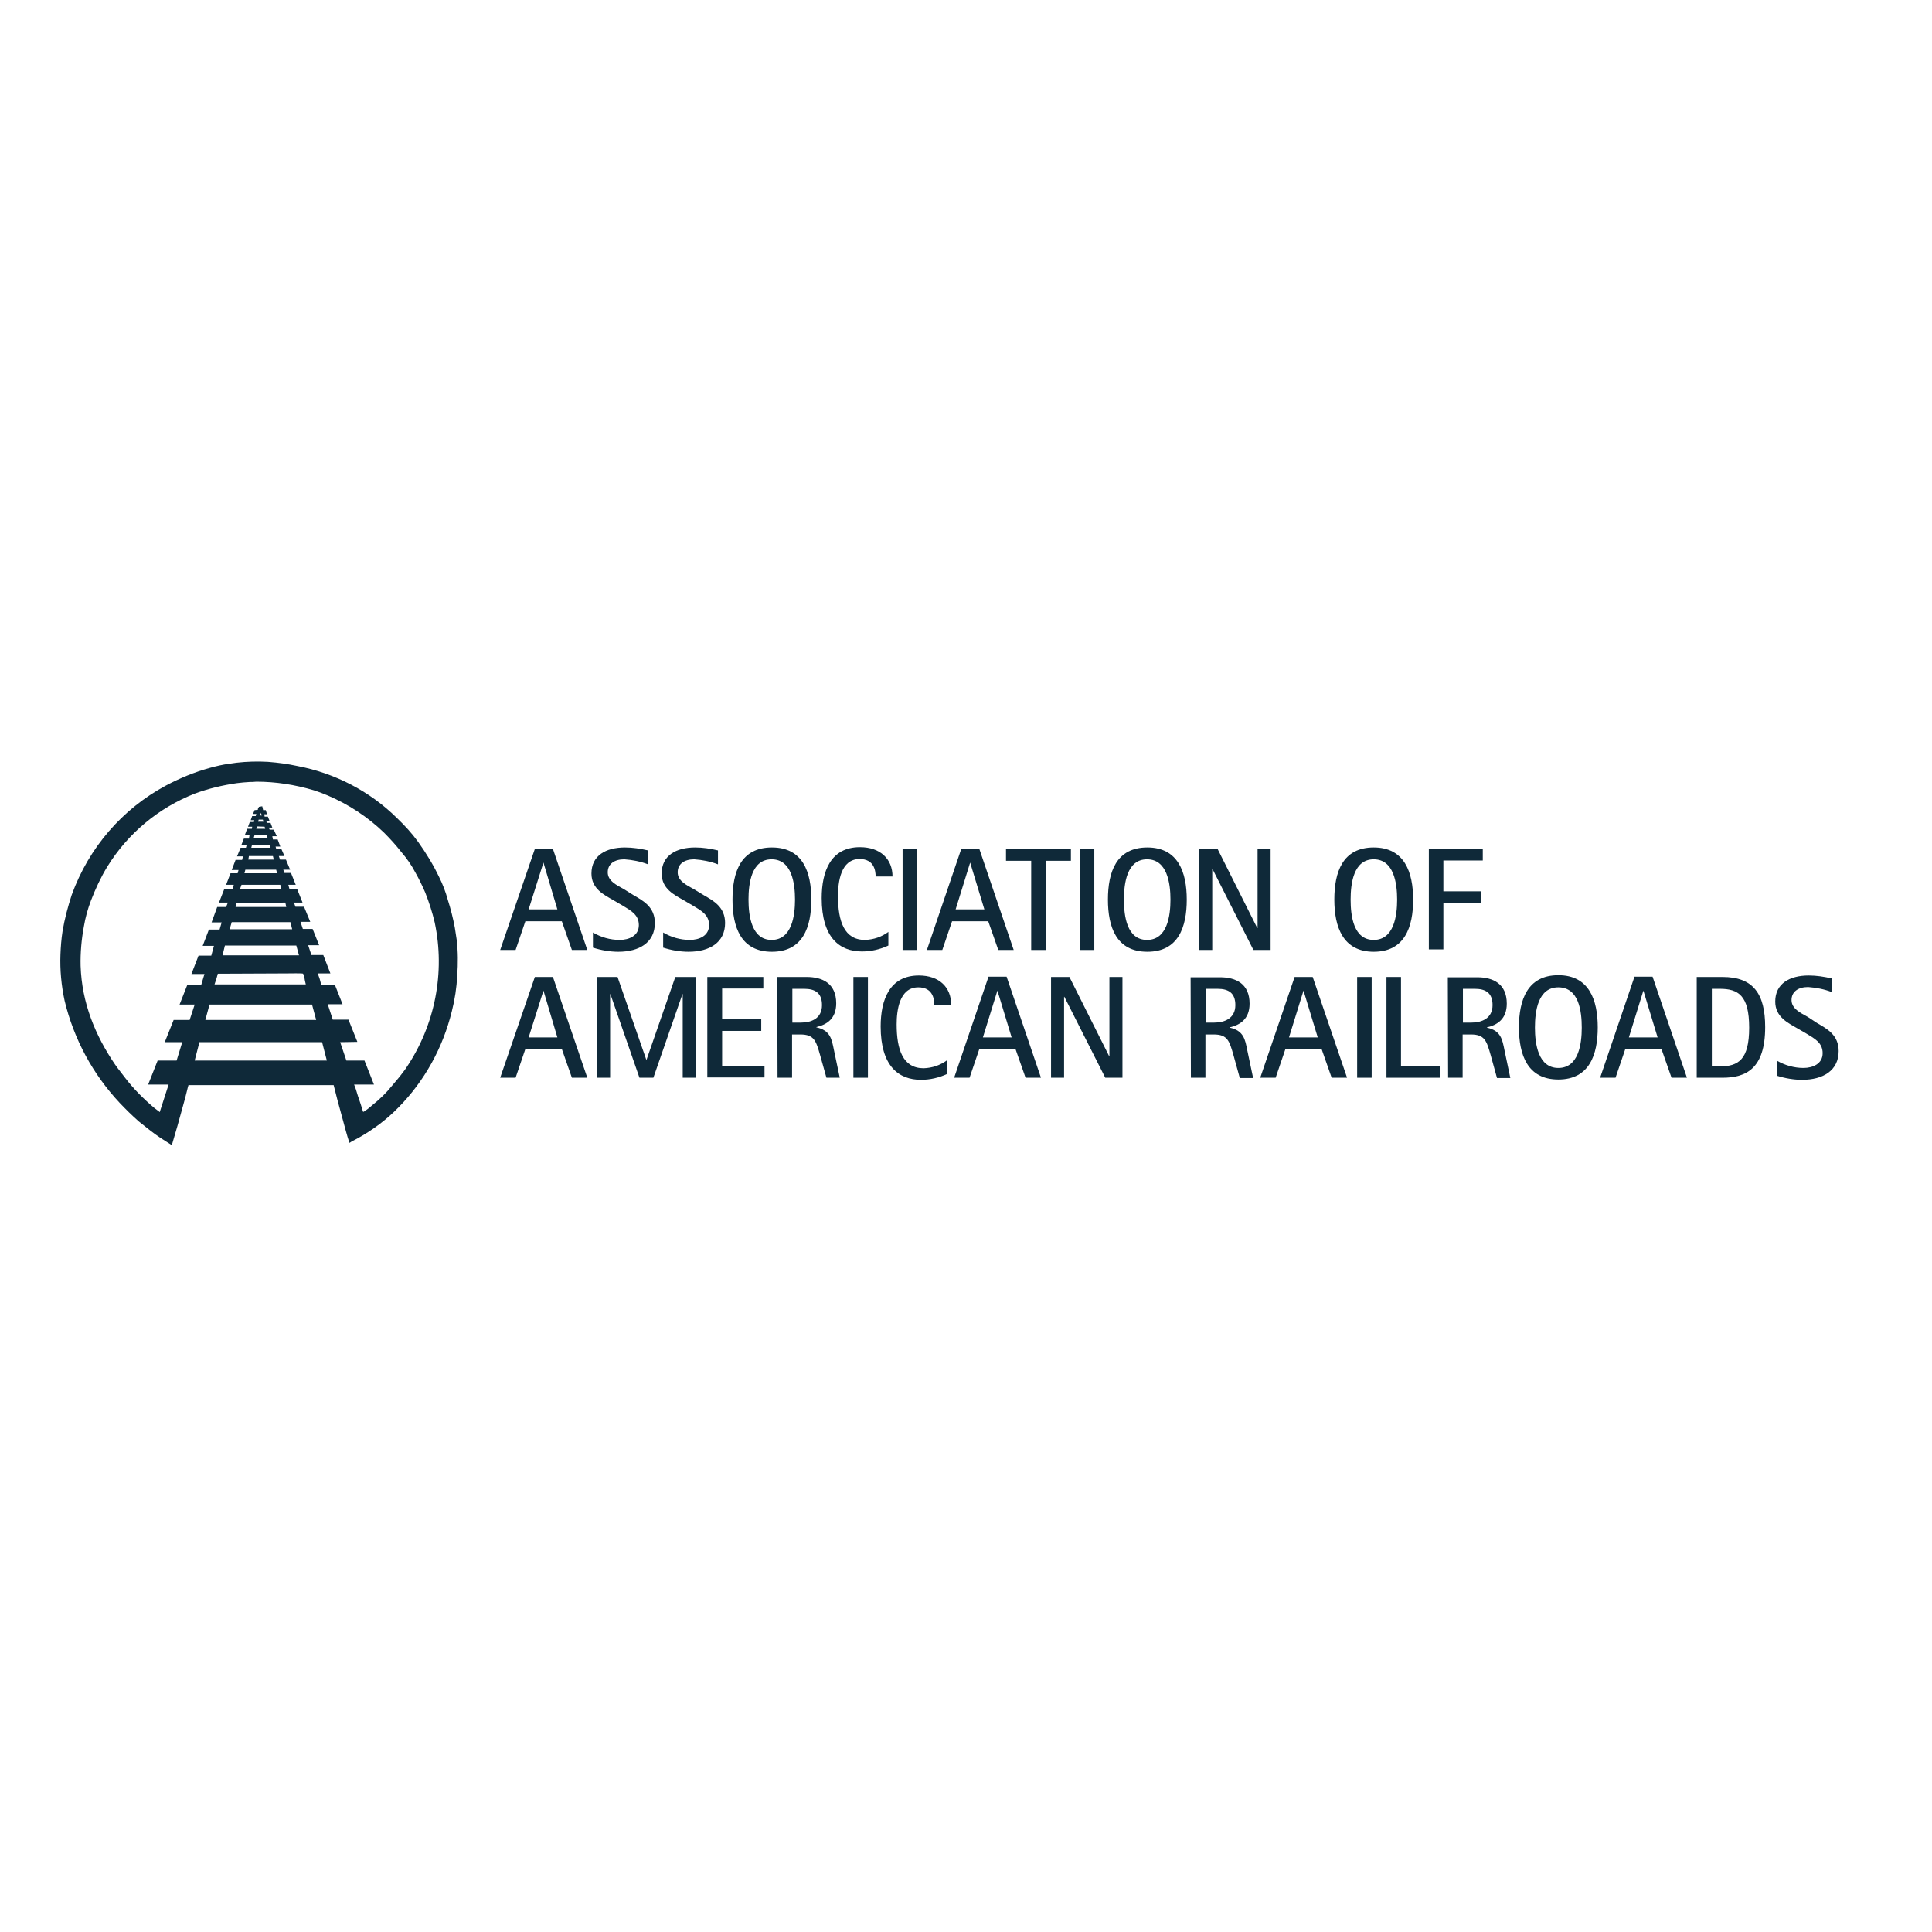 <?xml version="1.0" encoding="UTF-8"?>
<!-- Generator: Adobe Illustrator 19.2.1, SVG Export Plug-In . SVG Version: 6.00 Build 0)  -->
<svg xmlns="http://www.w3.org/2000/svg" xmlns:xlink="http://www.w3.org/1999/xlink" version="1.1" id="layer" x="0px" y="0px" viewBox="0 0 652 652" style="enable-background:new 0 0 652 652;" xml:space="preserve">
<style type="text/css">
	.st0{fill:#0F2939;}
</style>
<g id="_Group_">
	<path id="_Compound_Path_" class="st0" d="M79.8,257.4c3.5-0.4,7.1-0.5,10.6-0.3c3.8,0.3,6.6,0.7,9.9,1.4   c12.7,2.4,24.5,8.5,33.7,17.6c2.6,2.5,5,5.1,7.1,8c2.7,3.8,5.1,7.7,7.1,11.9c1.2,2.4,2.2,5,2.9,7.6c1,3.1,1.8,6.3,2.4,9.5   c0.2,1.3,0.4,2.6,0.6,3.9c0.5,4.1,0.5,8.2,0.2,12.3c-0.2,4-0.8,8-1.8,11.9c-3,12.3-9.2,23.6-18.1,32.6c-4,4.1-8.6,7.5-13.6,10.3   l-2.1,1.1c-0.2,0.1-0.5,0.4-0.7,0.4c0,0.1,0,0.1-0.1,0.1v-0.1c-0.2-0.6-0.4-1.3-0.6-1.9l-0.6-2.1c-0.9-3.4-2.8-10.3-2.8-10.3   l-1.3-5.1h-49c0,0-0.4,1.3-0.5,1.9l-0.6,2.4l-2.6,9.4l-1.9,6.5h-0.1l-3.9-2.5c-2.4-1.6-4.7-3.5-7.1-5.4c-2.3-2-4.4-4.1-6.5-6.3   c-9.1-9.7-15.5-21.6-18.6-34.5c-1.1-5.1-1.6-10.4-1.4-15.6c0.1-2.6,0.3-5.2,0.7-7.8c0.7-4.2,1.8-8.3,3.1-12.3   C30,286,41.3,273,56,265.1c4.7-2.5,9.6-4.5,14.6-5.9c2.5-0.7,4.8-1.2,6.4-1.4L79.8,257.4z M86.5,263.8c-0.8,0.1-1.6,0.1-2.2,0.1   c-1.5,0.1-3,0.2-4.4,0.4c-4.8,0.7-9.5,1.8-14.1,3.5c-12.3,4.8-22.7,13.5-29.6,24.7c-2.2,3.6-4,7.5-5.5,11.4   c-1.1,2.9-1.9,5.8-2.4,8.8c-0.8,4.3-1.2,8.8-1.1,13.2c0.4,12.6,5,23.6,11.6,33.3c1.1,1.6,2.3,3,3.4,4.5c2.9,3.8,6.3,7.2,10,10.3   l1.6,1.2v0.1h0.1l3-9.3H50l3.2-8.1h6.4l1.9-6.2h-5.9l3-7.5h5.4l1.7-5.2h-5.1l2.6-6.6h4.7l1.1-3.7h-4.4l2.4-6.2h4.3l0.9-3.3h-3.8   l2.1-5.5h3.6l0.7-2.4h-3.4l1.9-5.2h3l0.6-1.5h-3l1.8-4.6h2.8l0.4-1.4h-2.6l1.5-3.9h2.4l0.3-1.1h-2.3l1.3-3.4h2.2l0.3-1.2h-2   l1.2-2.9h1.8l0.2-0.8h-1.8l0.9-2.3H84l0.2-1.1h-1.6l0.8-2.2H85l0.1-0.7h-1.4l0.6-1.6h1.4l0.1-0.6h-1.2l0.5-1.4h1.2l0.2-0.7h-1.1   l0.5-1.3l1.1-0.1l0.1-0.6h0.3l-0.1-0.4l0.6-0.1l0.6-0.1l0,0c0.1,0.4,0.2,0.8,0.3,1.3h0.9l0.4,1.4h-0.9l0.1,0.8h1.1l0.6,1.5h-1.1   l0.1,0.6h1.3l0.6,1.6h-1.2L91,280h1.4l1,2.2h-1.5l0.2,1.1h1.6l0.9,2.4H93l0.2,0.7h1.7l1.1,2.5h-1.9l0.4,1.2h2l1.4,3.4h-2.3l0.4,1.1   h2.2l1.6,4h-2.5l0.4,1.5h2.6l1.8,4.5h-2.9l0.5,1.4h2.9l2.1,5.1h-3.3l0.8,2.4h3.3l2.2,5.5H104l1.1,3.3h4l2.4,6.2h-4.3   c0,0,0.5,1.2,0.7,1.9s0.5,1.9,0.5,1.9h4.6l2.6,6.6h-5l1.7,5.2h5.3l3,7.5l-5.8,0.1l2.1,6.2h6.1l3.2,8.1h-6.7c0,0,0.4,1.1,0.6,1.6   l0.7,2.3c0.6,1.7,1.2,3.5,1.7,5.2c0,0.1,0,0.1,0.2,0.1l0,0c1-0.6,2-1.4,2.9-2.2c2.5-2,4.7-4.1,6.7-6.6c0.9-1.1,1.8-2.1,2.6-3.1   c0.8-1.1,1.6-2,2.3-3.1c9.6-14.3,13.1-32,9.5-48.9c-0.8-3.4-1.9-6.8-3.2-10.1c-1-2.3-2.1-4.6-3.3-6.7c-1.3-2.5-2.9-4.8-4.8-7   c-1.8-2.3-3.7-4.4-5.8-6.5c-5.5-5.3-11.9-9.5-18.9-12.5c-1.6-0.7-3.2-1.3-4.8-1.8C99.5,264.8,93,263.8,86.5,263.8z M88,274.3   l-0.2,0.9h0.6L88,274.3z M87.3,276.6l-0.2,0.7h1.8l-0.2-0.7H87.3z M86.7,278.9l-0.2,0.8h3l-0.2-0.7L86.7,278.9z M85.9,281.8   l-0.3,1.1h4.7l-0.2-1.1L85.9,281.8z M85,285.3l-0.2,0.8h6.5l-0.2-0.8H85z M84,288.9l-0.2,1.2h8.6l-0.3-1.2H84z M82.8,293.5   l-0.3,1.2h11l-0.3-1.2H82.8z M81.5,298.6L81,300h13.9l-0.3-1.4H81.5z M79.8,304.7l-0.3,1.4h17.1l-0.3-1.5L79.8,304.7z M78.2,311.2   l-0.7,2.4h21.1l-0.6-2.4L78.2,311.2z M75.9,319.1l-0.8,3.3h25.8l-0.9-3.3H75.9z M73.5,328.6l-0.4,1.5c-0.2,0.7-0.5,1.4-0.7,2.1   h30.8c0,0-0.4-1.6-0.4-1.9c-0.1-0.3-0.3-1.3-0.5-1.7c0-0.2-4.6-0.1-5.4-0.1L73.5,328.6z M70.7,339l-1.4,5.2h37.4l-1.4-5.2L70.7,339   z M67.3,351.7l-1.6,6.2h44.6l-1.6-6.2L67.3,351.7z"></path>
	<path id="_Compound_Path_2" class="st0" d="M183.4,291.1L183.4,291.1l4.7,15.8h-9.7L183.4,291.1z M168.8,320.6h5.2l3.3-9.7h12.3   l3.4,9.7h5.2l-11.6-34.1h-6.1L168.8,320.6z"></path>
	<path id="_Compound_Path_3" class="st0" d="M213.8,302.1c3.3,1.9,7.2,4,7.2,9.4c0,6.6-5.3,9.7-12.3,9.7c-2.9,0-5.8-0.5-8.6-1.4   v-5.1c2.7,1.6,5.8,2.5,9,2.5c3.2,0,6.5-1.4,6.5-5s-2.9-5-5.5-6.6l-3.1-1.8c-3.1-1.8-7.4-3.8-7.4-9c0-6.1,4.9-8.8,11.3-8.8   c2.6,0,5.2,0.4,7.8,1v4.7c-2.6-1-5.3-1.5-8-1.7c-3.4,0-5.6,1.6-5.6,4.4c0,2.9,3,4.3,5.5,5.7L213.8,302.1z"></path>
	<path id="_Compound_Path_4" class="st0" d="M237.5,302.1c3.3,1.9,7.2,4,7.2,9.4c0,6.6-5.3,9.7-12.3,9.7c-2.9,0-5.8-0.5-8.6-1.4   v-5.1c2.7,1.6,5.8,2.5,9,2.5c3.2,0,6.5-1.4,6.5-5s-2.9-5-5.5-6.6l-3.1-1.8c-3.1-1.8-7.4-3.8-7.4-9c0-6.1,4.9-8.8,11.3-8.8   c2.6,0,5.2,0.4,7.7,1v4.7c-2.6-1-5.3-1.5-8-1.7c-3.4,0-5.6,1.6-5.6,4.4c0,2.9,3,4.3,5.5,5.7L237.5,302.1z"></path>
	<path id="_Compound_Path_5" class="st0" d="M252.6,303.6c0-5.5,1-13.6,7.8-13.6c6.8,0,7.9,8.1,7.9,13.6s-1.1,13.6-7.9,13.6   C253.7,317.2,252.6,309.2,252.6,303.6z M260.5,321.2c10.5,0,13.3-8.4,13.3-17.6S271,286,260.5,286c-10.5,0-13.3,8.3-13.3,17.6   C247.2,312.8,250,321.2,260.5,321.2L260.5,321.2z"></path>
	<path id="_Compound_Path_6" class="st0" d="M299.8,319.1c-2.8,1.3-5.8,2-8.9,2c-7.5,0-13.6-4.6-13.6-18c0-9,3-17.2,12.9-17.2   c6.9,0,11,4,11,9.9h-5.7c0-2.1-0.6-5.9-5.4-5.9c-6.4,0-7.3,7.8-7.3,12.5c0,8.5,2.1,14.8,9.1,14.8c2.9-0.1,5.6-1,7.9-2.7   L299.8,319.1z"></path>
	<path id="_Compound_Path_7" class="st0" d="M304.6,286.5h4.9v34.1h-4.9V286.5z"></path>
	<path id="_Compound_Path_8" class="st0" d="M327.4,291.1L327.4,291.1l4.8,15.8h-9.7L327.4,291.1z M312.8,320.6h5.2l3.3-9.7h12.2   l3.4,9.7h5.2l-11.6-34.1h-6.1L312.8,320.6z"></path>
	<path id="_Compound_Path_9" class="st0" d="M348,290.5h-8.5v-3.9h21.9v3.9h-8.5v30.1H348L348,290.5z"></path>
	<path id="_Compound_Path_10" class="st0" d="M364.4,286.5h4.9v34.1h-4.9V286.5z"></path>
	<path id="_Compound_Path_11" class="st0" d="M379.3,303.6c0-5.5,1-13.6,7.8-13.6s7.9,8.1,7.9,13.6s-1.1,13.6-7.9,13.6   S379.3,309.2,379.3,303.6z M387.2,321.2c10.5,0,13.3-8.4,13.3-17.6s-2.9-17.6-13.3-17.6c-10.5,0-13.3,8.3-13.3,17.6   C373.9,312.8,376.7,321.2,387.2,321.2L387.2,321.2z"></path>
	<path id="_Compound_Path_12" class="st0" d="M404.7,286.5h6.2l13.4,26.7h0.1v-26.7h4.4v34.1H423l-13.8-27.3h-0.1v27.3h-4.4   L404.7,286.5z"></path>
	<path id="_Compound_Path_13" class="st0" d="M455.8,303.6c0-5.5,1-13.6,7.8-13.6c6.8,0,7.9,8.1,7.9,13.6s-1.1,13.6-7.9,13.6   C456.8,317.2,455.8,309.2,455.8,303.6z M463.6,321.2c10.5,0,13.3-8.4,13.3-17.6s-2.9-17.6-13.3-17.6c-10.5,0-13.3,8.3-13.3,17.6   C450.3,312.8,453.2,321.2,463.6,321.2z"></path>
	<path id="_Compound_Path_14" class="st0" d="M482.1,286.5h18.3v3.9h-13.3v10.4h12.6v3.9h-12.6v15.7h-4.9V286.5z"></path>
	<path id="_Compound_Path_15" class="st0" d="M183.4,334.3L183.4,334.3l4.7,15.8h-9.7L183.4,334.3z M168.8,363.7h5.2l3.3-9.7h12.3   l3.4,9.7h5.2l-11.6-34h-6.1L168.8,363.7z"></path>
	<path id="_Compound_Path_16" class="st0" d="M201.5,329.7h6.9l9.7,27.9h0.1l9.7-27.9h6.9v34h-4.4v-28.2h-0.1l-9.8,28.2h-4.7   l-9.8-28.2h-0.1v28.2h-4.4L201.5,329.7z"></path>
	<path id="_Compound_Path_17" class="st0" d="M238.8,329.7h18.8v3.9h-13.9v10.4h13.2v3.9h-13.2v11.8H258v3.9h-19.3V329.7z"></path>
	<path id="_Compound_Path_18" class="st0" d="M267.4,333.7h4c3.7,0,6,1.4,6,5.5c0,4.5-3.6,5.9-7.1,5.9h-2.9L267.4,333.7z    M262.4,363.7h4.9v-14.6h2.8c4.7,0,5.3,2.2,6.7,7.1l2.1,7.5h4.5l-2-9.5c-0.7-3.5-1.2-6.5-5.9-7.5v-0.1c3.5-0.8,6.7-2.8,6.7-8   c0-6.7-4.6-8.9-10-8.9h-9.9L262.4,363.7z"></path>
	<path id="_Compound_Path_19" class="st0" d="M288,329.7h4.9v34H288V329.7z"></path>
	<path id="_Compound_Path_20" class="st0" d="M319.7,362.4c-2.8,1.3-5.8,2-8.9,2c-7.5,0-13.6-4.6-13.6-18c0-9,3-17.2,12.9-17.2   c6.9,0,10.9,4,10.9,9.9h-5.7c0-2.1-0.6-5.9-5.4-5.9c-6.4,0-7.3,7.8-7.3,12.5c0,8.5,2.1,14.8,9.1,14.8c2.9-0.1,5.6-1,7.9-2.7   L319.7,362.4z"></path>
	<path id="_Compound_Path_21" class="st0" d="M336.6,334.3L336.6,334.3l4.8,15.8h-9.7L336.6,334.3z M322,363.7h5.2l3.3-9.7h12.2   l3.4,9.7h5.2l-11.6-34.1h-6.1L322,363.7z"></path>
	<path id="_Compound_Path_22" class="st0" d="M354.7,329.7h6.2l13.4,26.7h0.1v-26.7h4.4v34H373l-13.8-27.3h-0.1v27.3h-4.4   L354.7,329.7z"></path>
	<path id="_Compound_Path_23" class="st0" d="M406.9,333.7h4c3.7,0,6,1.4,6,5.5c0,4.5-3.7,5.9-7.1,5.9h-2.9V333.7z M401.9,363.7h4.9   v-14.6h2.8c4.7,0,5.3,2.2,6.7,7.1l2.1,7.6h4.5l-2-9.5c-0.7-3.5-1.2-6.5-5.9-7.5v-0.1c3.5-0.8,6.7-2.8,6.7-8c0-6.7-4.6-8.9-10-8.9   h-9.9L401.9,363.7z"></path>
	<path id="_Compound_Path_24" class="st0" d="M439.9,334.3L439.9,334.3l4.8,15.8H435L439.9,334.3z M425.3,363.7h5.2l3.3-9.7H446   l3.4,9.7h5.2L443,329.7h-6.1L425.3,363.7z"></path>
	<path id="_Compound_Path_25" class="st0" d="M458,329.7h4.9v34H458V329.7z"></path>
	<path id="_Compound_Path_26" class="st0" d="M467.9,329.7h4.9v30.1h13.1v3.9h-18V329.7z"></path>
	<path id="_Compound_Path_27" class="st0" d="M493.7,333.7h4c3.7,0,6,1.4,6,5.5c0,4.5-3.7,5.9-7.1,5.9h-2.9L493.7,333.7z    M488.7,363.7h4.9v-14.6h2.8c4.7,0,5.3,2.2,6.7,7.1l2.1,7.6h4.5l-2-9.5c-0.7-3.5-1.2-6.5-5.9-7.5v-0.1c3.5-0.8,6.7-2.8,6.7-8   c0-6.7-4.6-8.9-10-8.9h-9.9L488.7,363.7z"></path>
	<path id="_Compound_Path_28" class="st0" d="M518,346.8c0-5.5,1-13.6,7.9-13.6s7.9,8,7.9,13.6c0,5.6-1.1,13.6-7.9,13.6   C519.1,360.4,518,352.3,518,346.8z M525.9,364.3c10.5,0,13.3-8.4,13.3-17.6s-2.9-17.6-13.3-17.6s-13.3,8.3-13.3,17.6   C512.6,356,515.5,364.3,525.9,364.3L525.9,364.3z"></path>
	<path id="_Compound_Path_29" class="st0" d="M554.6,334.3L554.6,334.3l4.8,15.8h-9.7L554.6,334.3z M540,363.7h5.2l3.3-9.7h12.2   l3.4,9.7h5.2l-11.6-34.1h-6.1L540,363.7z"></path>
	<path id="_Compound_Path_30" class="st0" d="M577.6,333.7h2.8c6.2,0,9.9,2.2,9.9,13.1s-3.7,13-9.8,13.1h-2.8V333.7z M572.6,363.7   h8.7c7.9,0,14.4-3,14.4-17.1c0-11.2-4-16.9-14.4-16.9h-8.7V363.7z"></path>
	<path id="_Compound_Path_31" class="st0" d="M613.3,345.3c3.3,1.9,7.2,4,7.2,9.4c0,6.6-5.3,9.7-12.3,9.7c-2.9,0-5.8-0.5-8.6-1.4   v-5.1c2.7,1.6,5.9,2.5,9,2.5c3.2,0,6.5-1.4,6.5-5s-2.9-5-5.5-6.6l-3.1-1.8c-3.1-1.8-7.4-3.8-7.4-9c0-6.1,4.9-8.8,11.3-8.8   c2.6,0,5.2,0.4,7.8,1v4.6c-2.6-1-5.3-1.5-8-1.7c-3.4,0-5.6,1.6-5.6,4.4c0,2.9,3,4.3,5.5,5.7L613.3,345.3z"></path>
</g>
</svg>
